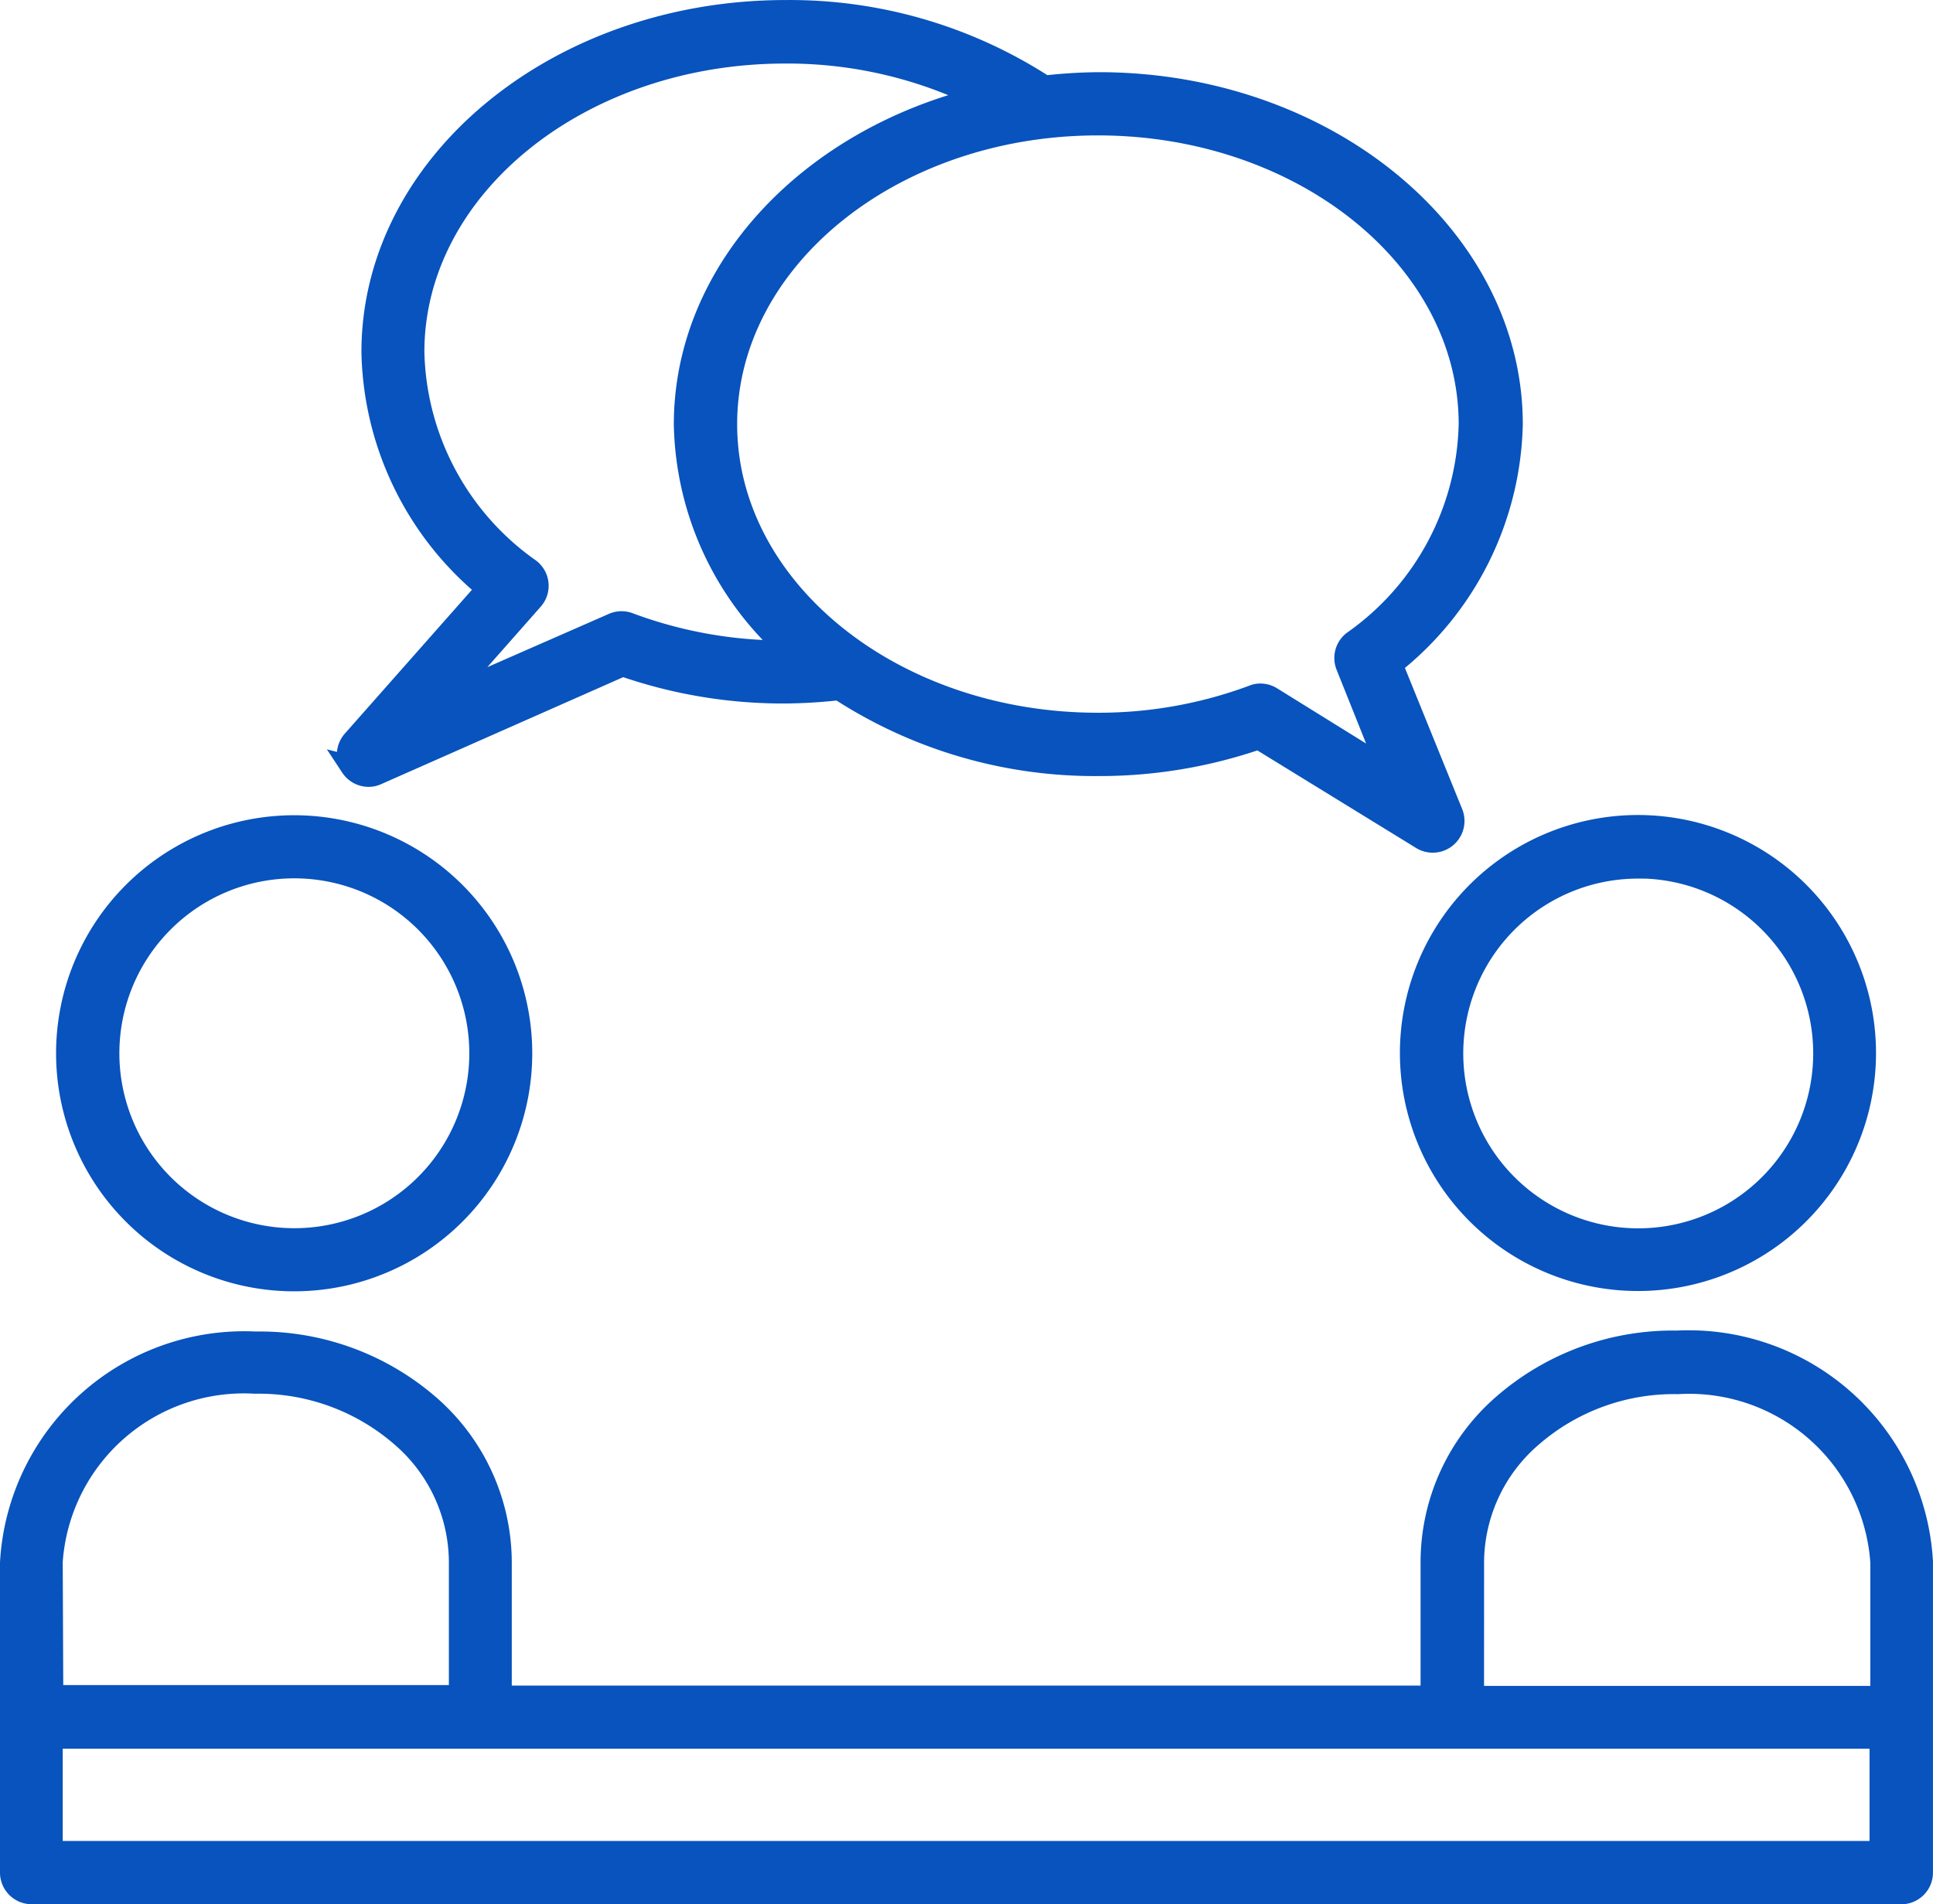 <svg xmlns="http://www.w3.org/2000/svg" width="44.743" height="44.087" viewBox="0 0 44.743 44.087"><defs><style>
      .cls-1 {
        fill: #0853bd;
        stroke: #0853bd;
        stroke-width: 0.5px;
      }
    </style></defs><g id="noun-consultation-3848595" transform="translate(-71.864 -29.37)"><path id="Path_1337" data-name="Path 1337" class="cls-1" d="M101.08,253.9a5.261,5.261,0,1,0,1.541-3.72A5.262,5.262,0,0,0,101.08,253.9Zm5.261-4.3h0a4.3,4.3,0,1,1-3.036,1.259,4.295,4.295,0,0,1,3.036-1.259Z" transform="translate(-27.668 -200.145)"></path><path id="Path_1338" data-name="Path 1338" class="cls-1" d="M467.284,259.1a5.26,5.26,0,1,0-3.731-1.532A5.26,5.26,0,0,0,467.284,259.1Zm0-9.551a4.3,4.3,0,1,1-3.048,1.253A4.295,4.295,0,0,1,467.284,249.552Z" transform="translate(-357.486 -200.091)"></path><path id="Path_1339" data-name="Path 1339" class="cls-1" d="M176.487,47.12a.483.483,0,0,0,.391.217.447.447,0,0,0,.193-.038l5.7-2.52a11.273,11.273,0,0,0,3.76.628,11.842,11.842,0,0,0,1.25-.077,10.824,10.824,0,0,0,5.99,1.757,11.278,11.278,0,0,0,3.721-.618l3.769,2.317a.485.485,0,0,0,.714-.579l-1.4-3.451h0a7.283,7.283,0,0,0,2.78-5.565c0-4.344-4.3-7.9-9.566-7.9a11.842,11.842,0,0,0-1.25.077,10.827,10.827,0,0,0-6-1.747c-5.27,0-9.566,3.543-9.566,7.9h0a7.263,7.263,0,0,0,2.664,5.478l-3.113,3.523a.483.483,0,0,0-.029.6Zm17.284-14.865c4.739,0,8.6,3.113,8.6,6.936a6.318,6.318,0,0,1-2.688,5.029.482.482,0,0,0-.155.565l.965,2.413-2.707-1.68h0a.485.485,0,0,0-.256-.073.41.41,0,0,0-.169.034,10.237,10.237,0,0,1-3.591.642c-4.744,0-8.6-3.108-8.6-6.93s3.856-6.936,8.6-6.936ZM180.686,43.25a.481.481,0,0,0-.068-.7,6.319,6.319,0,0,1-2.688-5.029c0-3.822,3.861-6.93,8.6-6.93a10.075,10.075,0,0,1,4.508,1.038c-3.943.965-6.834,4-6.834,7.568a7.172,7.172,0,0,0,2.442,5.251h-.116a10.24,10.24,0,0,1-3.605-.642.481.481,0,0,0-.362,0L178.7,45.5Z" transform="translate(-96.493 0)"></path><path id="Path_1340" data-name="Path 1340" class="cls-1" d="M119.385,399.793h10.391a.483.483,0,0,0,.482-.482v-7.2a5.414,5.414,0,0,0-5.671-5.1,5.975,5.975,0,0,0-4,1.448,4.826,4.826,0,0,0-1.689,3.653v3.118H97.362V392.11a4.826,4.826,0,0,0-1.68-3.629,5.979,5.979,0,0,0-4-1.448,5.413,5.413,0,0,0-5.666,5.1v7.177a.483.483,0,0,0,.483.482Zm.483-7.684a3.86,3.86,0,0,1,1.356-2.9,5.016,5.016,0,0,1,3.378-1.226,4.454,4.454,0,0,1,4.706,4.136v3.118h-9.441Zm-32.9,0a4.453,4.453,0,0,1,4.7-4.136A5.039,5.039,0,0,1,95.05,389.2a3.861,3.861,0,0,1,1.356,2.9v3.118H86.981Zm0,6.718v-2.635h42.322v2.635Z" transform="translate(-13.902 -326.586)"></path></g></svg>